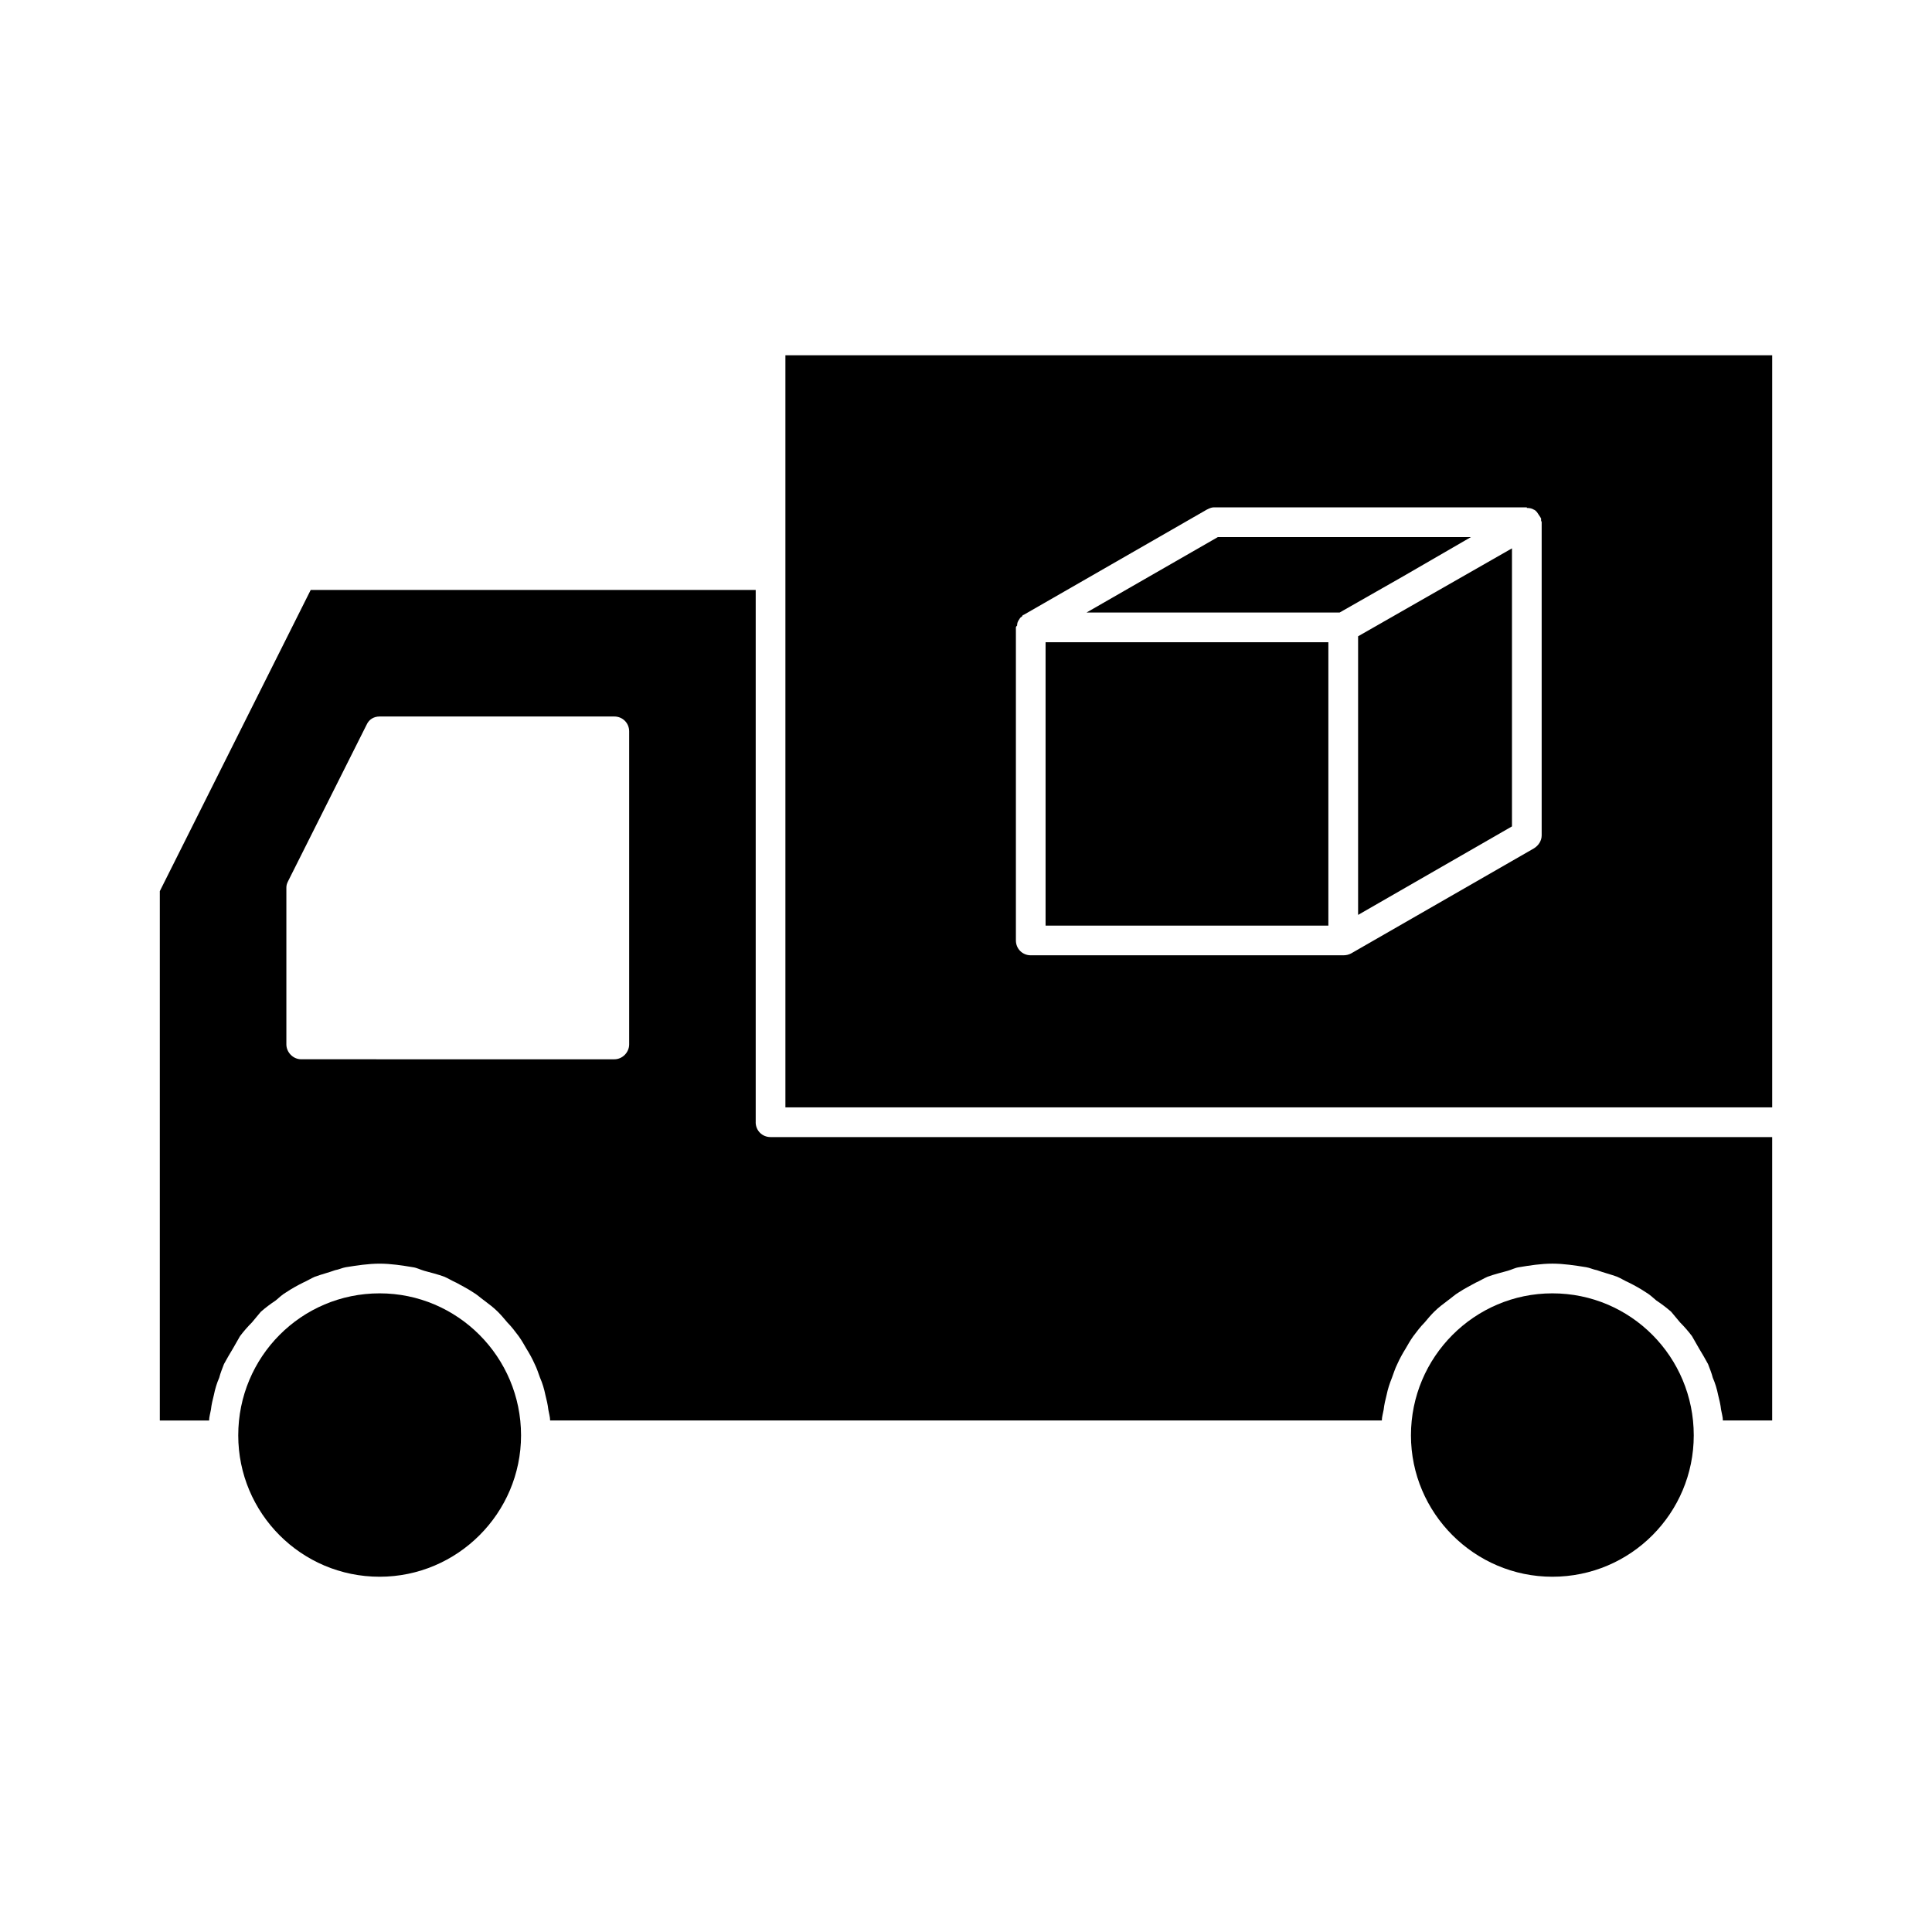 <?xml version="1.0" encoding="UTF-8"?>
<!-- Uploaded to: ICON Repo, www.svgrepo.com, Generator: ICON Repo Mixer Tools -->
<svg fill="#000000" width="800px" height="800px" version="1.1" viewBox="144 144 512 512" xmlns="http://www.w3.org/2000/svg">
 <g>
  <path d="m352.14 238.15v199.32h261.51v-199.32zm200.42 127.21c0 1.418-0.789 2.676-2.047 3.465l-48.492 27.867c-0.629 0.316-1.258 0.473-2.047 0.473h-82.812c-2.203 0-3.938-1.73-3.938-3.938v-82.973c0-0.156 0.156-0.316 0.316-0.473 0-0.629 0.156-1.102 0.629-1.73 0.156-0.316 0.316-0.473 0.629-0.629 0.156-0.156 0.156-0.473 0.473-0.473l48.492-27.867c0.629-0.316 1.258-0.629 1.891-0.629h82.973v0.156c0.789 0 1.418 0.156 1.891 0.473 0.156 0 0.156 0.156 0.316 0.156 0.156 0.156 0.316 0.316 0.473 0.473 0.316 0.473 0.629 0.945 0.945 1.418 0 0.156 0.156 0.156 0.156 0.316l-0.004 0.469c0 0.156 0.156 0.316 0.156 0.473z"/>
  <path d="m555.39 486.75c-20.625 0-37.473 16.848-37.473 37.629 0 20.625 16.848 37.473 37.473 37.473 20.781 0 37.473-16.848 37.473-37.473 0-20.785-16.688-37.629-37.473-37.629z"/>
  <path d="m244.61 486.75c-20.781 0-37.473 16.848-37.473 37.629 0 20.625 16.688 37.473 37.473 37.473 20.625 0 37.473-16.848 37.473-37.473-0.004-20.785-16.848-37.629-37.473-37.629z"/>
  <path d="m344.27 441.41v-141.07h-117.93l-39.988 79.824v140.28h13.066c0-0.945 0.316-1.891 0.473-2.832 0.156-1.418 0.473-2.676 0.789-3.938 0.316-1.574 0.789-3.148 1.418-4.566 0.316-1.258 0.789-2.363 1.258-3.621 0.789-1.418 1.574-2.832 2.363-4.094 0.629-1.102 1.258-2.203 1.891-3.305 0.945-1.258 2.047-2.519 3.148-3.621 0.789-0.945 1.574-1.891 2.363-2.832 1.258-1.102 2.519-2.047 3.938-2.992 0.945-0.789 1.73-1.574 2.832-2.203 1.418-0.945 2.832-1.73 4.41-2.519 1.102-0.473 2.047-1.102 3.148-1.574 1.73-0.629 3.621-1.102 5.352-1.73 0.945-0.156 1.891-0.629 2.832-0.789 2.992-0.473 5.984-0.945 8.973-0.945 2.992 0 5.984 0.473 8.816 0.945 1.102 0.156 1.891 0.629 2.992 0.945 1.73 0.473 3.621 0.945 5.352 1.574 1.102 0.473 2.047 1.102 3.148 1.574 1.418 0.789 2.992 1.574 4.41 2.519 1.102 0.629 1.891 1.418 2.992 2.203 1.258 0.945 2.519 1.891 3.621 2.992 0.945 0.945 1.73 1.891 2.519 2.832 1.102 1.102 2.047 2.363 2.992 3.621 0.789 1.102 1.418 2.203 2.047 3.305 0.789 1.258 1.574 2.676 2.203 4.094 0.629 1.258 0.945 2.363 1.418 3.621 0.629 1.418 1.102 2.992 1.418 4.566 0.316 1.258 0.629 2.519 0.789 3.938 0.152 0.938 0.465 1.883 0.465 2.828h220.42c0-0.945 0.316-1.891 0.473-2.832 0.156-1.418 0.473-2.676 0.789-3.938 0.316-1.574 0.789-2.992 1.418-4.566 0.473-1.258 0.789-2.363 1.418-3.621 0.629-1.418 1.418-2.832 2.203-4.094 0.629-1.102 1.258-2.203 2.047-3.305 0.945-1.258 1.891-2.519 2.992-3.621 0.789-0.945 1.574-1.891 2.519-2.832 1.102-1.102 2.363-2.047 3.621-2.992 1.102-0.789 1.891-1.574 2.992-2.203 1.418-0.945 2.992-1.73 4.41-2.519 1.102-0.473 2.047-1.102 3.148-1.574 1.73-0.629 3.621-1.102 5.352-1.574 1.102-0.316 1.891-0.789 2.992-0.945 2.832-0.473 5.824-0.945 8.816-0.945 2.992 0 5.984 0.473 8.973 0.945 0.945 0.156 1.891 0.629 2.832 0.789 1.73 0.629 3.621 1.102 5.352 1.73 1.102 0.473 2.047 1.102 3.148 1.574 1.574 0.789 2.992 1.574 4.41 2.519 1.102 0.629 1.891 1.418 2.832 2.203 1.418 0.945 2.676 1.891 3.938 2.992 0.789 0.945 1.574 1.891 2.363 2.832 1.102 1.102 2.203 2.363 3.148 3.621 0.629 1.102 1.258 2.203 1.891 3.305 0.789 1.258 1.574 2.676 2.363 4.094 0.473 1.258 0.945 2.363 1.258 3.621 0.629 1.418 1.102 2.992 1.418 4.566 0.316 1.258 0.629 2.519 0.789 3.938 0.156 0.945 0.473 1.891 0.473 2.832h13.066v-75.098l-265.45-0.004c-2.203 0-3.934-1.73-3.934-3.934zm-33.535-20.625c0 2.047-1.73 3.938-3.938 3.938l-82.969-0.004c-2.203 0-3.938-1.891-3.938-3.938v-41.562c0-0.629 0.156-1.102 0.473-1.73l20.781-41.406c0.629-1.418 1.891-2.203 3.465-2.203h62.188c2.203 0 3.938 1.73 3.938 3.938z"/>
  <path d="m533.82 286.33h-67.07l-34.797 19.992h67.07l16.848-9.602z"/>
  <path d="m421.09 314.2h74.941v75.098h-74.941z"/>
  <path d="m503.91 386.46 40.777-23.457v-73.684l-40.777 23.301z"/>
 </g>
</svg>